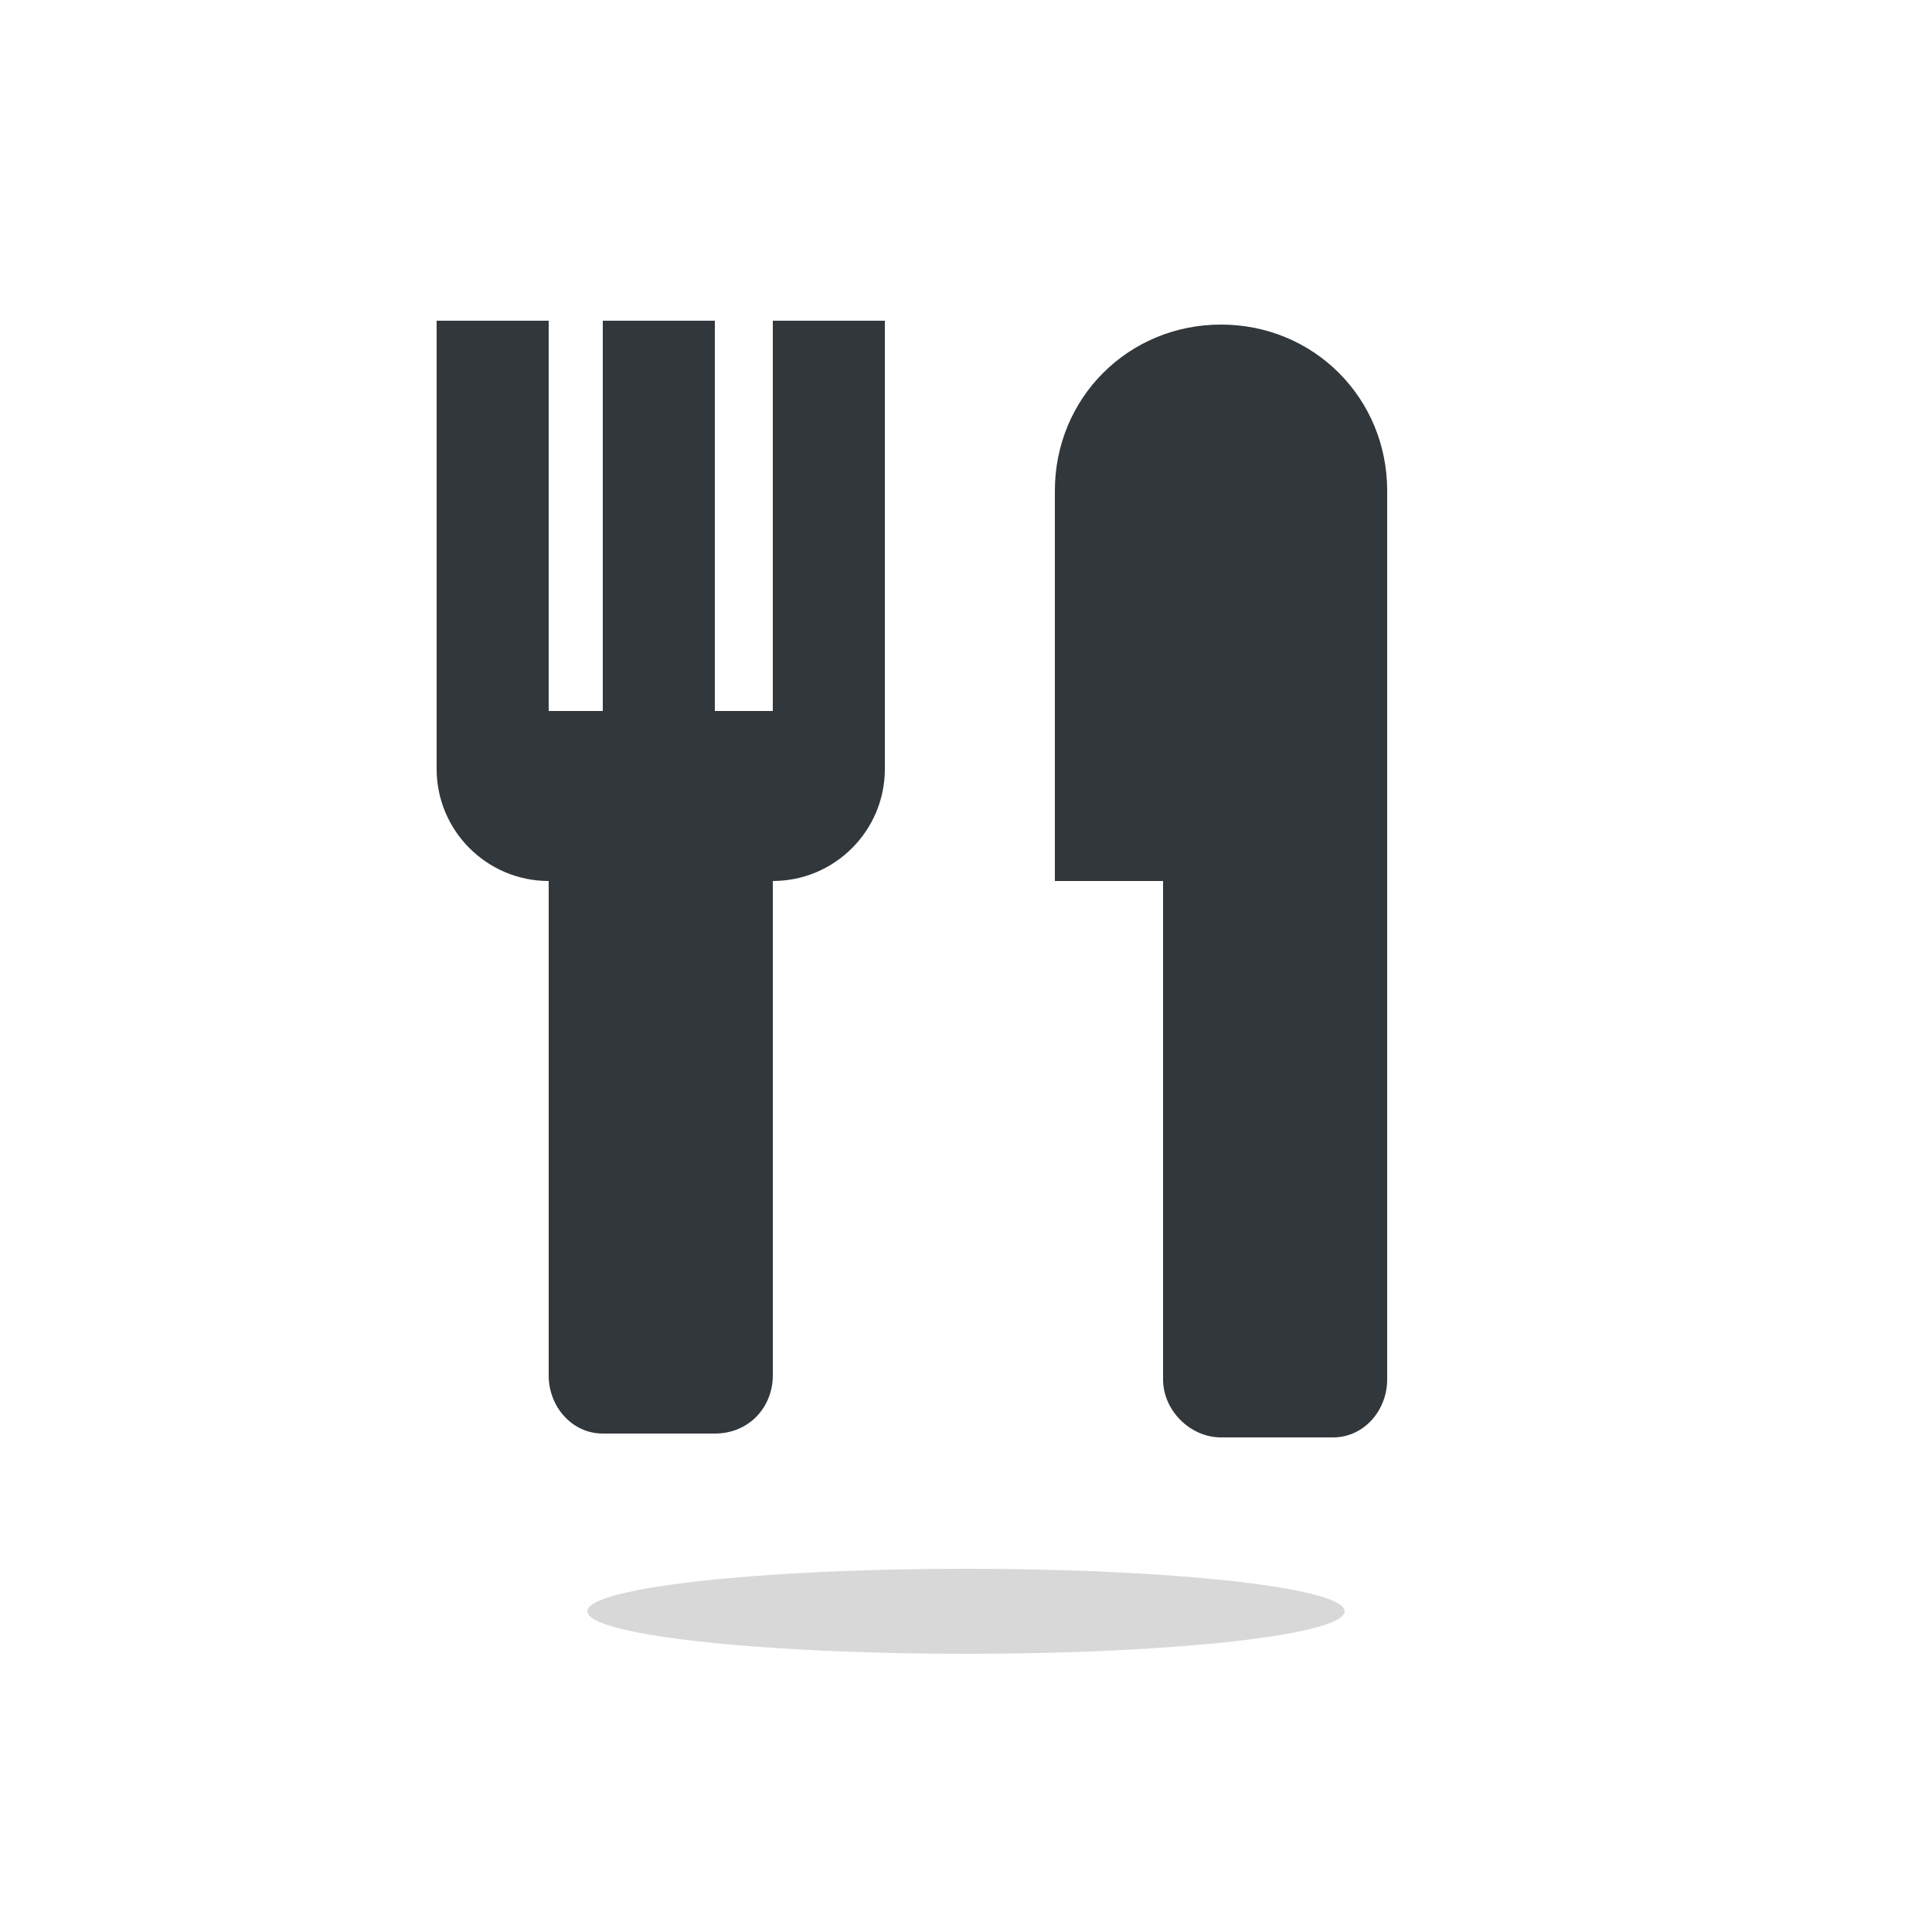 <?xml version="1.0" encoding="utf-8"?>
<!-- Generator: Adobe Illustrator 27.0.0, SVG Export Plug-In . SVG Version: 6.00 Build 0)  -->
<svg version="1.1" id="Ebene_1" xmlns="http://www.w3.org/2000/svg" xmlns:xlink="http://www.w3.org/1999/xlink" x="0px" y="0px"
	 viewBox="0 0 50 50" style="enable-background:new 0 0 50 50;" xml:space="preserve">
<style type="text/css">
	.st0{display:none;}
	.st1{display:inline;fill:#32373C;}
	.st2{fill:#D8D8D8;}
	.st3{fill:none;}
	.st4{display:inline;}
	.st5{fill:#32373C;}
</style>
<g>
	<g>
		<g>
			<g class="st0">
				<path class="st1" d="M27.3,36.4c-0.5,0-1,0-1.5,0h-0.1c-2.6-0.1-5.2-0.6-7.6-1.6h-0.1c-0.8,0-1.5-0.3-2.1-0.8l-0.1-0.2l-0.1-0.1
					c-0.7-0.4-1-1.2-0.8-1.9c0.2-0.4,0.4-0.8,0.6-1.2v-0.1c0.7-3.3,1.8-6.5,3.3-9.6l0.6-1.1v-0.1c0.9-1.9,1.9-3.6,3.2-5.2l0.2-0.2
					c0.8-0.9,1.5-1.5,1.6-1.6c0.2-0.4,0.6-0.8,1-1c0.2-0.1,0.3-0.1,0.5-0.1c0.6,0,1.3,0.2,1.9,0.4H28c0.7,0.2,1.4,0.4,2.1,0.7
					l0.2,0.1c1.1,0.5,2.1,1,2.3,1.7c0.1,0.4,0,0.6-0.3,0.9c-0.3,0.2-0.5,0.5-0.6,0.8c-0.5,0.8-1.3,2.2-2.9,2.2h-0.3
					c-0.6-0.1-1.2-0.6-1.5-1.6c0,0,0-0.1,0-0.1v-0.7h-0.5l-0.1,0.2c-0.1,0.2-0.2,0.5-0.3,0.9c-0.7,2.1-2.5,7.1-2.6,10v0.8l0.4-0.1
					c0.6-0.2,1.2-0.3,1.8-0.3c0.4,0,0.8,0,1.2,0.1c1.2,0.1,2.3,0.5,3.2,1.1h0.3l0.1-0.1c0.5-0.2,1-0.4,1.5-0.4h0.2
					c0.1,0,0.3,0.1,0.4,0.2c0.1,0.1,0.1,0.2,0.1,0.4c0,0.2-0.2,0.4-0.4,0.5c0,0,0,0,0,0H32c-0.6,0-1,0.2-1.2,0.5c0,0,0,0.1-0.1,0.1
					c-0.1,0.2-0.2,0.4-0.2,0.6c0,0.2-0.2,0.4-0.5,0.4H30c-0.1,0-0.2-0.1-0.3-0.2c-0.1-0.1-0.1-0.2-0.1-0.4v0
					c0.1-0.1,0.1-0.3,0.2-0.4l0.1-0.2l-0.2-0.1c-0.8-0.5-1.8-0.8-2.8-0.9c-0.3,0-0.6-0.1-0.9-0.1c-1.2-0.1-2.4,0.4-3.1,1.3
					c-0.4,0.8-1,1.4-1.8,1.8H21c-0.1,0.1-0.2,0.1-0.3,0.1c-0.2,0-0.3-0.1-0.4-0.2c-0.1-0.2-0.1-0.6,0.1-0.7l0.1,0
					c0.6-0.5,1.2-1.1,1.5-1.8v0c0.3-0.6,0.5-1.3,0.6-2c0.3-4.2,2.7-10.2,3.1-11.3c0.1-0.2,0.2-0.3,0.5-0.3l1.8-0.1h0
					c0.5,0.1,1,0.3,1.3,0.6c0.2,0.2,0.3,0.5,0.1,0.7c-0.1,0.1-0.3,0.2-0.4,0.2c-0.1,0-0.2,0-0.3-0.1L28,15.8l0.1,0.6
					c0,0.1,0,0.2,0.1,0.3v0.1c0.1,0.1,0.3,0.6,0.5,0.6h0.1c0.9,0,1.5-0.9,2-1.8c0.1-0.2,0.3-0.3,0.5-0.4c0.2-0.1,0.3-0.2,0.4-0.3
					l0.1-0.2l-0.1-0.1c-0.5-0.4-1.1-0.7-1.6-0.9l-0.3-0.1c-0.6-0.3-1.3-0.5-2-0.7c-0.5-0.2-1.1-0.3-1.6-0.4H26l-0.1,0.1
					c-0.2,0.2-0.4,0.4-0.5,0.7l-0.1,0.1c-0.1,0.1-0.8,0.8-1.6,1.6l-0.1,0.1c-1.2,1.5-2.2,3.2-3,5c0,0-0.4,0.8-0.6,1.2
					c-1.4,3-2.5,6.1-3.2,9.3v0.1L16.7,31c-0.2,0.4-0.4,0.7-0.6,1.1c-0.1,0.3,0.1,0.5,0.4,0.8c0.1,0.1,0.2,0.2,0.3,0.3
					c0.5,0.3,1,0.4,1.5,0.4l0.2,0.1c2.3,1,4.8,1.5,7.3,1.5h1.4c3.8,0,4.8-1,4.9-1c0.1-0.1,0.2-0.2,0.4-0.2c0.1,0,0.2,0,0.3,0.1
					c0.1,0.1,0.2,0.2,0.2,0.3c0,0.2,0,0.3-0.1,0.5C32.8,35.2,31.7,36.4,27.3,36.4L27.3,36.4z"/>
			</g>
			<g>
				<ellipse class="st2" cx="25" cy="41.7" rx="9.8" ry="1.1"/>
			</g>
		</g>
		<g>
			<path class="st3" d="M0,0h50v50H0V0z"/>
		</g>
	</g>
</g>
<g class="st0">
	<g class="st4">
		<path class="st5" d="M32.9,16.7H17.1V8.3h4.6l1.2,2.5l5.9,0.7c2.4,0.3,4.1,2.3,4.1,4.7L32.9,16.7z M18.1,15.7h13.7
			c-0.2-1.6-1.5-2.9-3.2-3.1l-6.5-0.8L21,9.3h-2.9V15.7z"/>
	</g>
	<g class="st4">
		<rect x="15.1" y="15.7" class="st5" width="19.7" height="1"/>
	</g>
	<g class="st4">
		<path class="st5" d="M30.4,36.4H19.6L17,15.7h16L30.4,36.4z M20.5,35.4h8.9l2.3-18.7H18.2L20.5,35.4z"/>
	</g>
	<g class="st4">
		<polygon class="st5" points="25.1,31.1 24.1,30.8 25.5,26.6 23,26.6 24.9,20.9 25.9,21.3 24.5,25.5 27,25.5 		"/>
	</g>
</g>
<path class="st5" d="M20,18.4V8.3h2.9v11.6c0,1.6-1.3,2.9-2.9,2.9v12.8c0,0.8-0.6,1.5-1.5,1.5h-2.9c-0.8,0-1.4-0.7-1.4-1.5V22.8
	c-1.6,0-2.9-1.3-2.9-2.9V8.3h2.9v10.1h1.4V8.3h2.9v10.1H20z M27.3,22.8V12.7c0-2.4,1.9-4.3,4.3-4.3s4.3,1.9,4.3,4.3v23
	c0,0.8-0.6,1.5-1.4,1.5h-2.9c-0.8,0-1.5-0.7-1.5-1.5V22.8H27.3L27.3,22.8z"/>
</svg>

